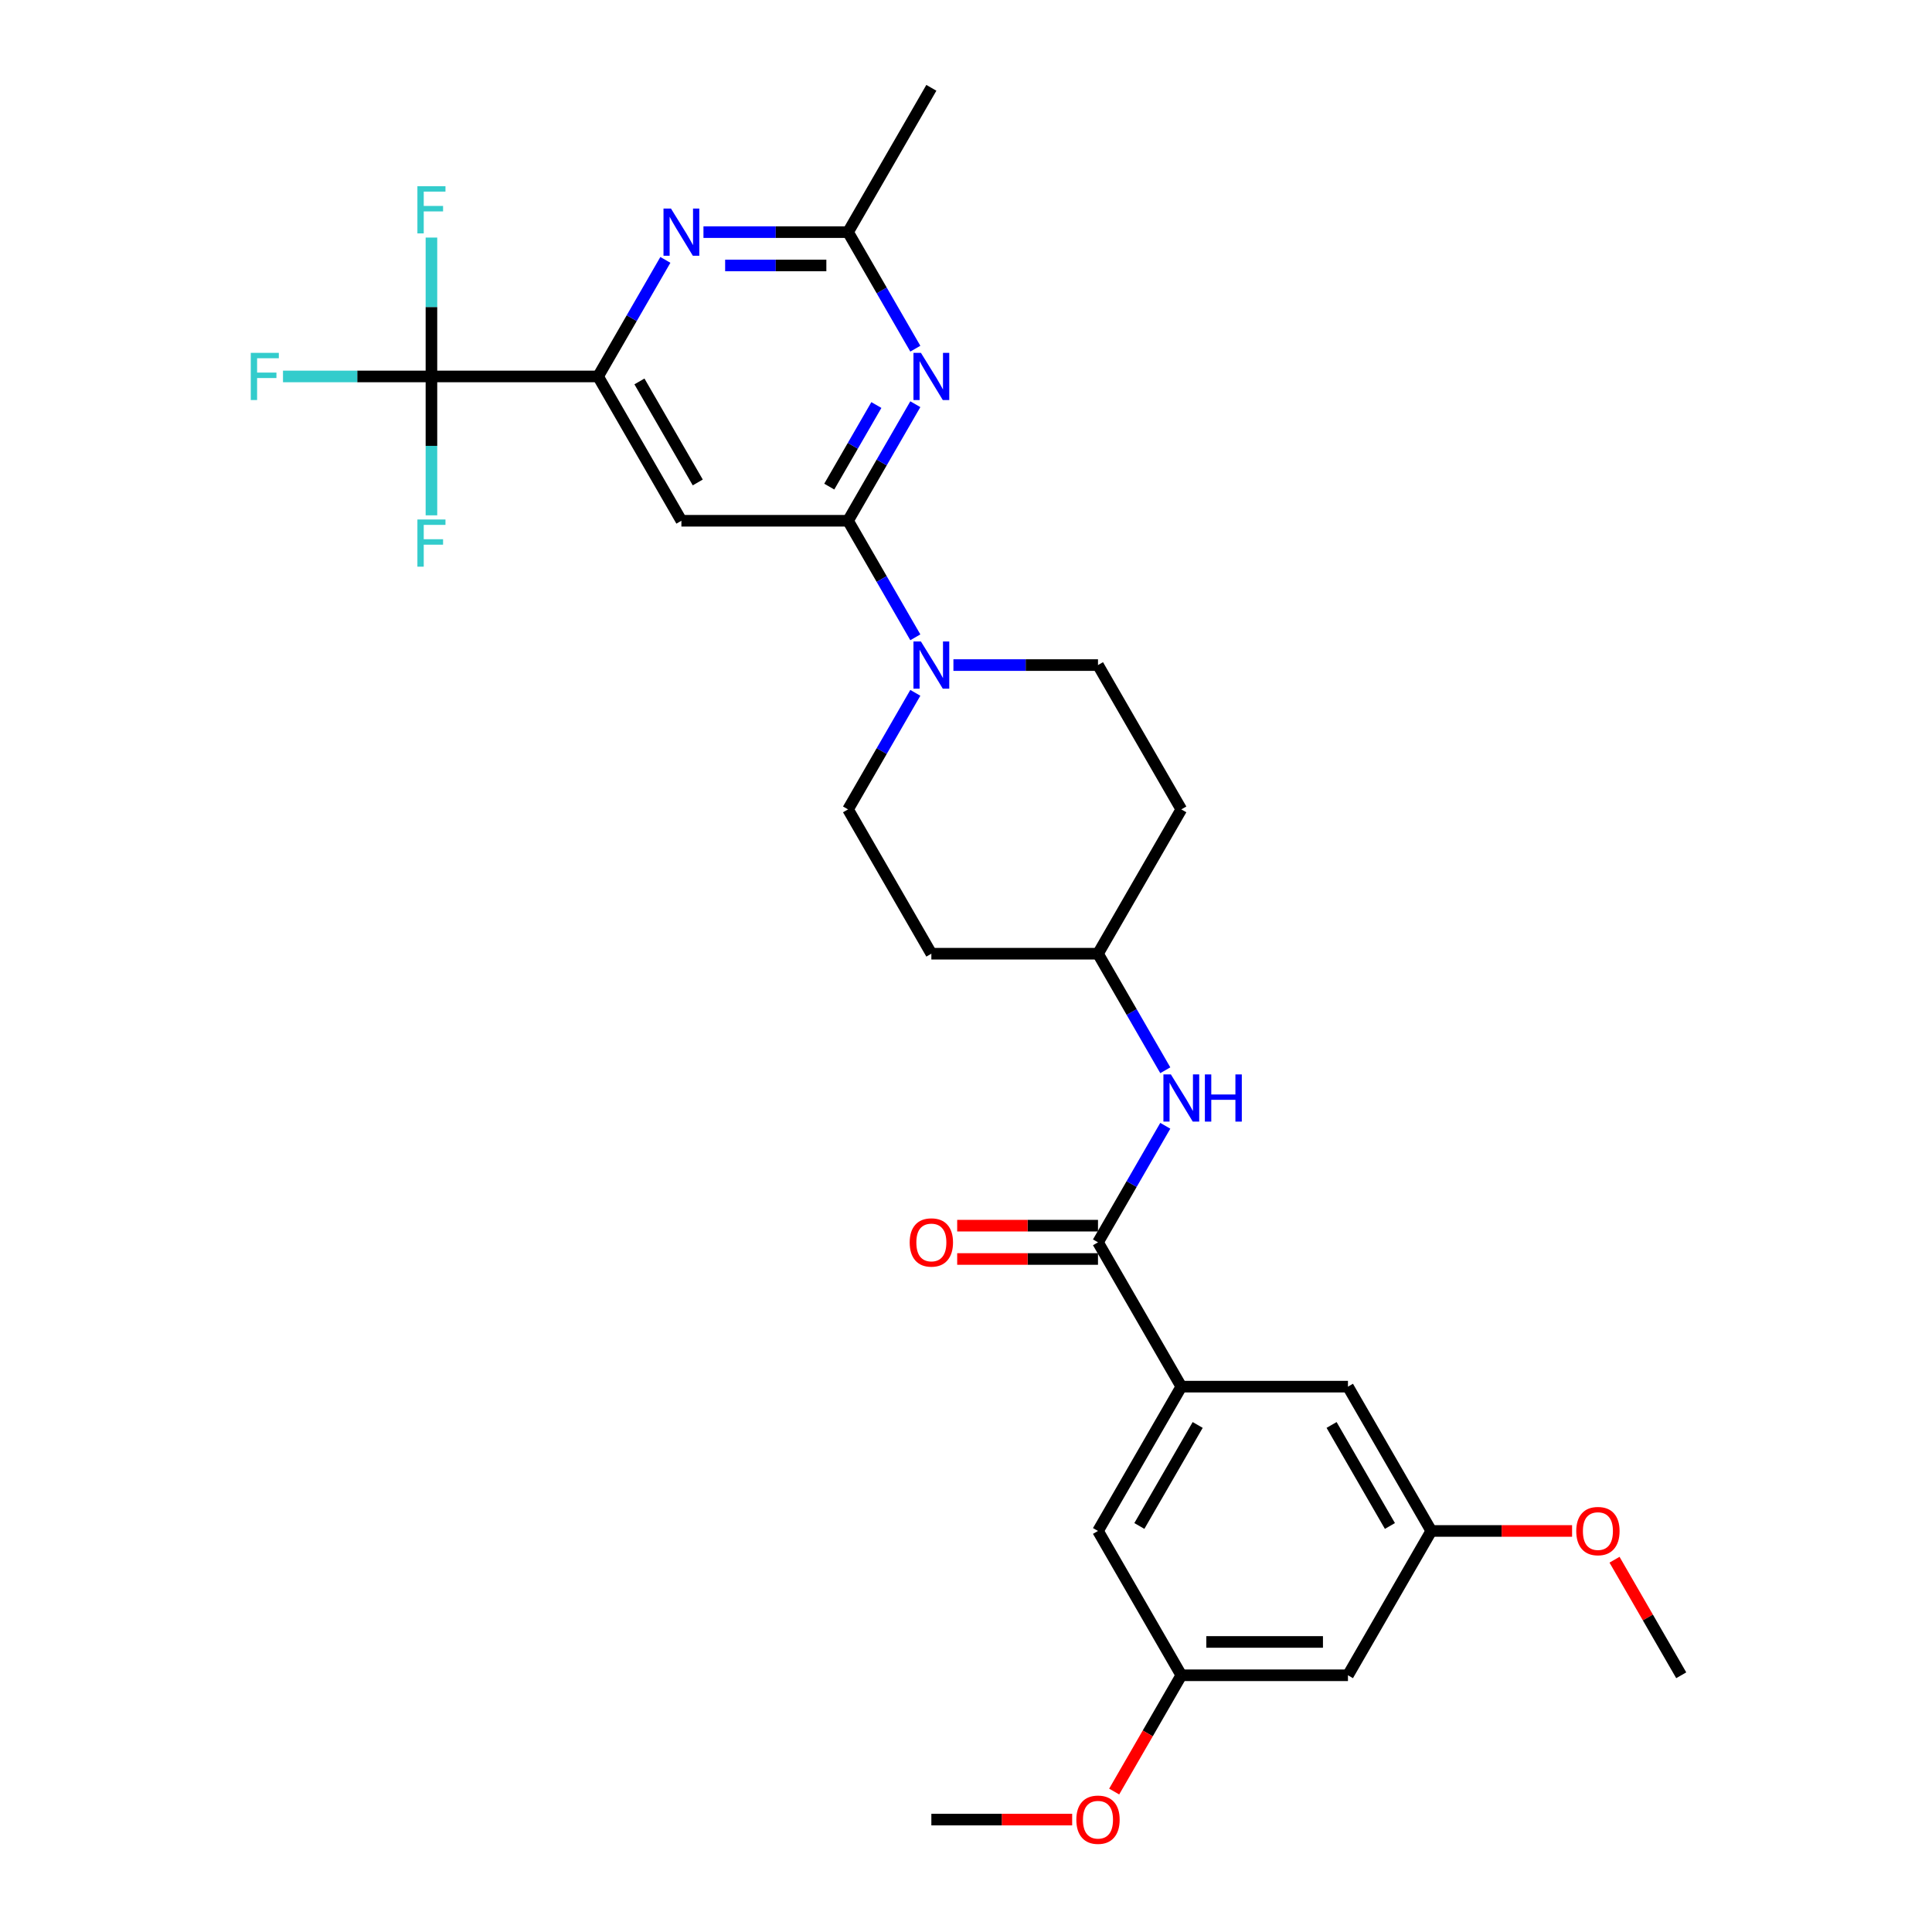 <?xml version='1.0' encoding='iso-8859-1'?>
<svg version='1.1' baseProfile='full'
              xmlns='http://www.w3.org/2000/svg'
                      xmlns:rdkit='http://www.rdkit.org/xml'
                      xmlns:xlink='http://www.w3.org/1999/xlink'
                  xml:space='preserve'
width='1000px' height='1000px' viewBox='0 0 1000 1000'>
<!-- END OF HEADER -->
<rect style='opacity:1.0;fill:#FFFFFF;stroke:none' width='1000' height='1000' x='0' y='0'> </rect>
<path class='bond-0' d='M 438.942,269.545 L 456.357,239.381' style='fill:none;fill-rule:evenodd;stroke:#000000;stroke-width:6px;stroke-linecap:butt;stroke-linejoin:miter;stroke-opacity:1' />
<path class='bond-0' d='M 456.357,239.381 L 473.772,209.218' style='fill:none;fill-rule:evenodd;stroke:#0000FF;stroke-width:6px;stroke-linecap:butt;stroke-linejoin:miter;stroke-opacity:1' />
<path class='bond-0' d='M 429.227,251.87 L 441.418,230.756' style='fill:none;fill-rule:evenodd;stroke:#000000;stroke-width:6px;stroke-linecap:butt;stroke-linejoin:miter;stroke-opacity:1' />
<path class='bond-0' d='M 441.418,230.756 L 453.608,209.641' style='fill:none;fill-rule:evenodd;stroke:#0000FF;stroke-width:6px;stroke-linecap:butt;stroke-linejoin:miter;stroke-opacity:1' />
<path class='bond-1' d='M 438.942,269.545 L 352.69,269.545' style='fill:none;fill-rule:evenodd;stroke:#000000;stroke-width:6px;stroke-linecap:butt;stroke-linejoin:miter;stroke-opacity:1' />
<path class='bond-2' d='M 438.942,269.545 L 456.357,299.708' style='fill:none;fill-rule:evenodd;stroke:#000000;stroke-width:6px;stroke-linecap:butt;stroke-linejoin:miter;stroke-opacity:1' />
<path class='bond-2' d='M 456.357,299.708 L 473.772,329.872' style='fill:none;fill-rule:evenodd;stroke:#0000FF;stroke-width:6px;stroke-linecap:butt;stroke-linejoin:miter;stroke-opacity:1' />
<path class='bond-3' d='M 473.772,180.478 L 456.357,150.315' style='fill:none;fill-rule:evenodd;stroke:#0000FF;stroke-width:6px;stroke-linecap:butt;stroke-linejoin:miter;stroke-opacity:1' />
<path class='bond-3' d='M 456.357,150.315 L 438.942,120.151' style='fill:none;fill-rule:evenodd;stroke:#000000;stroke-width:6px;stroke-linecap:butt;stroke-linejoin:miter;stroke-opacity:1' />
<path class='bond-4' d='M 309.564,194.848 L 352.69,269.545' style='fill:none;fill-rule:evenodd;stroke:#000000;stroke-width:6px;stroke-linecap:butt;stroke-linejoin:miter;stroke-opacity:1' />
<path class='bond-4' d='M 330.972,197.427 L 361.16,249.715' style='fill:none;fill-rule:evenodd;stroke:#000000;stroke-width:6px;stroke-linecap:butt;stroke-linejoin:miter;stroke-opacity:1' />
<path class='bond-5' d='M 309.564,194.848 L 223.311,194.848' style='fill:none;fill-rule:evenodd;stroke:#000000;stroke-width:6px;stroke-linecap:butt;stroke-linejoin:miter;stroke-opacity:1' />
<path class='bond-6' d='M 309.564,194.848 L 326.978,164.684' style='fill:none;fill-rule:evenodd;stroke:#000000;stroke-width:6px;stroke-linecap:butt;stroke-linejoin:miter;stroke-opacity:1' />
<path class='bond-6' d='M 326.978,164.684 L 344.393,134.521' style='fill:none;fill-rule:evenodd;stroke:#0000FF;stroke-width:6px;stroke-linecap:butt;stroke-linejoin:miter;stroke-opacity:1' />
<path class='bond-7' d='M 223.311,194.848 L 184.895,194.848' style='fill:none;fill-rule:evenodd;stroke:#000000;stroke-width:6px;stroke-linecap:butt;stroke-linejoin:miter;stroke-opacity:1' />
<path class='bond-7' d='M 184.895,194.848 L 146.478,194.848' style='fill:none;fill-rule:evenodd;stroke:#33CCCC;stroke-width:6px;stroke-linecap:butt;stroke-linejoin:miter;stroke-opacity:1' />
<path class='bond-8' d='M 223.311,194.848 L 223.311,158.907' style='fill:none;fill-rule:evenodd;stroke:#000000;stroke-width:6px;stroke-linecap:butt;stroke-linejoin:miter;stroke-opacity:1' />
<path class='bond-8' d='M 223.311,158.907 L 223.311,122.965' style='fill:none;fill-rule:evenodd;stroke:#33CCCC;stroke-width:6px;stroke-linecap:butt;stroke-linejoin:miter;stroke-opacity:1' />
<path class='bond-9' d='M 223.311,194.848 L 223.311,230.789' style='fill:none;fill-rule:evenodd;stroke:#000000;stroke-width:6px;stroke-linecap:butt;stroke-linejoin:miter;stroke-opacity:1' />
<path class='bond-9' d='M 223.311,230.789 L 223.311,266.731' style='fill:none;fill-rule:evenodd;stroke:#33CCCC;stroke-width:6px;stroke-linecap:butt;stroke-linejoin:miter;stroke-opacity:1' />
<path class='bond-10' d='M 473.772,358.611 L 456.357,388.774' style='fill:none;fill-rule:evenodd;stroke:#0000FF;stroke-width:6px;stroke-linecap:butt;stroke-linejoin:miter;stroke-opacity:1' />
<path class='bond-10' d='M 456.357,388.774 L 438.942,418.938' style='fill:none;fill-rule:evenodd;stroke:#000000;stroke-width:6px;stroke-linecap:butt;stroke-linejoin:miter;stroke-opacity:1' />
<path class='bond-11' d='M 493.488,344.241 L 530.904,344.241' style='fill:none;fill-rule:evenodd;stroke:#0000FF;stroke-width:6px;stroke-linecap:butt;stroke-linejoin:miter;stroke-opacity:1' />
<path class='bond-11' d='M 530.904,344.241 L 568.32,344.241' style='fill:none;fill-rule:evenodd;stroke:#000000;stroke-width:6px;stroke-linecap:butt;stroke-linejoin:miter;stroke-opacity:1' />
<path class='bond-12' d='M 364.11,120.151 L 401.526,120.151' style='fill:none;fill-rule:evenodd;stroke:#0000FF;stroke-width:6px;stroke-linecap:butt;stroke-linejoin:miter;stroke-opacity:1' />
<path class='bond-12' d='M 401.526,120.151 L 438.942,120.151' style='fill:none;fill-rule:evenodd;stroke:#000000;stroke-width:6px;stroke-linecap:butt;stroke-linejoin:miter;stroke-opacity:1' />
<path class='bond-12' d='M 375.334,137.402 L 401.526,137.402' style='fill:none;fill-rule:evenodd;stroke:#0000FF;stroke-width:6px;stroke-linecap:butt;stroke-linejoin:miter;stroke-opacity:1' />
<path class='bond-12' d='M 401.526,137.402 L 427.717,137.402' style='fill:none;fill-rule:evenodd;stroke:#000000;stroke-width:6px;stroke-linecap:butt;stroke-linejoin:miter;stroke-opacity:1' />
<path class='bond-13' d='M 568.32,643.028 L 585.735,612.864' style='fill:none;fill-rule:evenodd;stroke:#000000;stroke-width:6px;stroke-linecap:butt;stroke-linejoin:miter;stroke-opacity:1' />
<path class='bond-13' d='M 585.735,612.864 L 603.15,582.701' style='fill:none;fill-rule:evenodd;stroke:#0000FF;stroke-width:6px;stroke-linecap:butt;stroke-linejoin:miter;stroke-opacity:1' />
<path class='bond-14' d='M 568.32,643.028 L 611.447,717.725' style='fill:none;fill-rule:evenodd;stroke:#000000;stroke-width:6px;stroke-linecap:butt;stroke-linejoin:miter;stroke-opacity:1' />
<path class='bond-15' d='M 568.32,634.403 L 531.879,634.403' style='fill:none;fill-rule:evenodd;stroke:#000000;stroke-width:6px;stroke-linecap:butt;stroke-linejoin:miter;stroke-opacity:1' />
<path class='bond-15' d='M 531.879,634.403 L 495.437,634.403' style='fill:none;fill-rule:evenodd;stroke:#FF0000;stroke-width:6px;stroke-linecap:butt;stroke-linejoin:miter;stroke-opacity:1' />
<path class='bond-15' d='M 568.32,651.653 L 531.879,651.653' style='fill:none;fill-rule:evenodd;stroke:#000000;stroke-width:6px;stroke-linecap:butt;stroke-linejoin:miter;stroke-opacity:1' />
<path class='bond-15' d='M 531.879,651.653 L 495.437,651.653' style='fill:none;fill-rule:evenodd;stroke:#FF0000;stroke-width:6px;stroke-linecap:butt;stroke-linejoin:miter;stroke-opacity:1' />
<path class='bond-16' d='M 438.942,120.151 L 482.068,45.455' style='fill:none;fill-rule:evenodd;stroke:#000000;stroke-width:6px;stroke-linecap:butt;stroke-linejoin:miter;stroke-opacity:1' />
<path class='bond-17' d='M 611.447,717.725 L 568.32,792.421' style='fill:none;fill-rule:evenodd;stroke:#000000;stroke-width:6px;stroke-linecap:butt;stroke-linejoin:miter;stroke-opacity:1' />
<path class='bond-17' d='M 619.917,737.554 L 589.729,789.842' style='fill:none;fill-rule:evenodd;stroke:#000000;stroke-width:6px;stroke-linecap:butt;stroke-linejoin:miter;stroke-opacity:1' />
<path class='bond-18' d='M 611.447,717.725 L 697.699,717.725' style='fill:none;fill-rule:evenodd;stroke:#000000;stroke-width:6px;stroke-linecap:butt;stroke-linejoin:miter;stroke-opacity:1' />
<path class='bond-19' d='M 603.15,553.962 L 585.735,523.798' style='fill:none;fill-rule:evenodd;stroke:#0000FF;stroke-width:6px;stroke-linecap:butt;stroke-linejoin:miter;stroke-opacity:1' />
<path class='bond-19' d='M 585.735,523.798 L 568.32,493.635' style='fill:none;fill-rule:evenodd;stroke:#000000;stroke-width:6px;stroke-linecap:butt;stroke-linejoin:miter;stroke-opacity:1' />
<path class='bond-20' d='M 568.32,792.421 L 611.447,867.118' style='fill:none;fill-rule:evenodd;stroke:#000000;stroke-width:6px;stroke-linecap:butt;stroke-linejoin:miter;stroke-opacity:1' />
<path class='bond-21' d='M 697.699,717.725 L 740.825,792.421' style='fill:none;fill-rule:evenodd;stroke:#000000;stroke-width:6px;stroke-linecap:butt;stroke-linejoin:miter;stroke-opacity:1' />
<path class='bond-21' d='M 689.228,737.554 L 719.417,789.842' style='fill:none;fill-rule:evenodd;stroke:#000000;stroke-width:6px;stroke-linecap:butt;stroke-linejoin:miter;stroke-opacity:1' />
<path class='bond-22' d='M 438.942,418.938 L 482.068,493.635' style='fill:none;fill-rule:evenodd;stroke:#000000;stroke-width:6px;stroke-linecap:butt;stroke-linejoin:miter;stroke-opacity:1' />
<path class='bond-23' d='M 568.32,344.241 L 611.447,418.938' style='fill:none;fill-rule:evenodd;stroke:#000000;stroke-width:6px;stroke-linecap:butt;stroke-linejoin:miter;stroke-opacity:1' />
<path class='bond-24' d='M 697.699,867.118 L 740.825,792.421' style='fill:none;fill-rule:evenodd;stroke:#000000;stroke-width:6px;stroke-linecap:butt;stroke-linejoin:miter;stroke-opacity:1' />
<path class='bond-25' d='M 697.699,867.118 L 611.447,867.118' style='fill:none;fill-rule:evenodd;stroke:#000000;stroke-width:6px;stroke-linecap:butt;stroke-linejoin:miter;stroke-opacity:1' />
<path class='bond-25' d='M 684.761,849.867 L 624.384,849.867' style='fill:none;fill-rule:evenodd;stroke:#000000;stroke-width:6px;stroke-linecap:butt;stroke-linejoin:miter;stroke-opacity:1' />
<path class='bond-26' d='M 611.447,867.118 L 594.071,897.212' style='fill:none;fill-rule:evenodd;stroke:#000000;stroke-width:6px;stroke-linecap:butt;stroke-linejoin:miter;stroke-opacity:1' />
<path class='bond-26' d='M 594.071,897.212 L 576.696,927.307' style='fill:none;fill-rule:evenodd;stroke:#FF0000;stroke-width:6px;stroke-linecap:butt;stroke-linejoin:miter;stroke-opacity:1' />
<path class='bond-27' d='M 740.825,792.421 L 777.267,792.421' style='fill:none;fill-rule:evenodd;stroke:#000000;stroke-width:6px;stroke-linecap:butt;stroke-linejoin:miter;stroke-opacity:1' />
<path class='bond-27' d='M 777.267,792.421 L 813.708,792.421' style='fill:none;fill-rule:evenodd;stroke:#FF0000;stroke-width:6px;stroke-linecap:butt;stroke-linejoin:miter;stroke-opacity:1' />
<path class='bond-28' d='M 568.32,493.635 L 611.447,418.938' style='fill:none;fill-rule:evenodd;stroke:#000000;stroke-width:6px;stroke-linecap:butt;stroke-linejoin:miter;stroke-opacity:1' />
<path class='bond-29' d='M 568.32,493.635 L 482.068,493.635' style='fill:none;fill-rule:evenodd;stroke:#000000;stroke-width:6px;stroke-linecap:butt;stroke-linejoin:miter;stroke-opacity:1' />
<path class='bond-30' d='M 835.672,807.308 L 852.938,837.213' style='fill:none;fill-rule:evenodd;stroke:#FF0000;stroke-width:6px;stroke-linecap:butt;stroke-linejoin:miter;stroke-opacity:1' />
<path class='bond-30' d='M 852.938,837.213 L 870.203,867.118' style='fill:none;fill-rule:evenodd;stroke:#000000;stroke-width:6px;stroke-linecap:butt;stroke-linejoin:miter;stroke-opacity:1' />
<path class='bond-31' d='M 554.951,941.815 L 518.51,941.815' style='fill:none;fill-rule:evenodd;stroke:#FF0000;stroke-width:6px;stroke-linecap:butt;stroke-linejoin:miter;stroke-opacity:1' />
<path class='bond-31' d='M 518.51,941.815 L 482.068,941.815' style='fill:none;fill-rule:evenodd;stroke:#000000;stroke-width:6px;stroke-linecap:butt;stroke-linejoin:miter;stroke-opacity:1' />
<path  class='atom-1' d='M 476.669 182.635
L 484.673 195.572
Q 485.466 196.849, 486.743 199.161
Q 488.02 201.472, 488.089 201.61
L 488.089 182.635
L 491.332 182.635
L 491.332 207.061
L 487.985 207.061
L 479.394 192.916
Q 478.394 191.26, 477.324 189.362
Q 476.289 187.465, 475.979 186.878
L 475.979 207.061
L 472.805 207.061
L 472.805 182.635
L 476.669 182.635
' fill='#0000FF'/>
<path  class='atom-5' d='M 476.669 332.028
L 484.673 344.966
Q 485.466 346.242, 486.743 348.554
Q 488.02 350.865, 488.089 351.003
L 488.089 332.028
L 491.332 332.028
L 491.332 356.455
L 487.985 356.455
L 479.394 342.309
Q 478.394 340.653, 477.324 338.756
Q 476.289 336.858, 475.979 336.272
L 475.979 356.455
L 472.805 356.455
L 472.805 332.028
L 476.669 332.028
' fill='#0000FF'/>
<path  class='atom-6' d='M 347.29 107.938
L 355.295 120.876
Q 356.088 122.152, 357.365 124.464
Q 358.641 126.775, 358.71 126.913
L 358.71 107.938
L 361.953 107.938
L 361.953 132.365
L 358.607 132.365
L 350.016 118.219
Q 349.015 116.563, 347.946 114.666
Q 346.911 112.768, 346.6 112.182
L 346.6 132.365
L 343.426 132.365
L 343.426 107.938
L 347.29 107.938
' fill='#0000FF'/>
<path  class='atom-10' d='M 606.047 556.118
L 614.051 569.056
Q 614.845 570.332, 616.121 572.644
Q 617.398 574.955, 617.467 575.093
L 617.467 556.118
L 620.71 556.118
L 620.71 580.545
L 617.363 580.545
L 608.773 566.399
Q 607.772 564.743, 606.703 562.846
Q 605.668 560.948, 605.357 560.362
L 605.357 580.545
L 602.183 580.545
L 602.183 556.118
L 606.047 556.118
' fill='#0000FF'/>
<path  class='atom-10' d='M 623.643 556.118
L 626.955 556.118
L 626.955 566.503
L 639.444 566.503
L 639.444 556.118
L 642.756 556.118
L 642.756 580.545
L 639.444 580.545
L 639.444 569.263
L 626.955 569.263
L 626.955 580.545
L 623.643 580.545
L 623.643 556.118
' fill='#0000FF'/>
<path  class='atom-15' d='M 470.855 643.097
Q 470.855 637.232, 473.753 633.954
Q 476.652 630.677, 482.068 630.677
Q 487.485 630.677, 490.383 633.954
Q 493.281 637.232, 493.281 643.097
Q 493.281 649.031, 490.348 652.412
Q 487.416 655.759, 482.068 655.759
Q 476.686 655.759, 473.753 652.412
Q 470.855 649.066, 470.855 643.097
M 482.068 652.999
Q 485.794 652.999, 487.795 650.515
Q 489.831 647.996, 489.831 643.097
Q 489.831 638.301, 487.795 635.886
Q 485.794 633.437, 482.068 633.437
Q 478.342 633.437, 476.306 635.852
Q 474.305 638.267, 474.305 643.097
Q 474.305 648.031, 476.306 650.515
Q 478.342 652.999, 482.068 652.999
' fill='#FF0000'/>
<path  class='atom-19' d='M 129.797 182.635
L 144.321 182.635
L 144.321 185.429
L 133.074 185.429
L 133.074 192.847
L 143.079 192.847
L 143.079 195.676
L 133.074 195.676
L 133.074 207.061
L 129.797 207.061
L 129.797 182.635
' fill='#33CCCC'/>
<path  class='atom-20' d='M 216.049 96.382
L 230.574 96.382
L 230.574 99.177
L 219.326 99.177
L 219.326 106.595
L 229.332 106.595
L 229.332 109.424
L 219.326 109.424
L 219.326 120.809
L 216.049 120.809
L 216.049 96.382
' fill='#33CCCC'/>
<path  class='atom-21' d='M 216.049 268.887
L 230.574 268.887
L 230.574 271.681
L 219.326 271.681
L 219.326 279.099
L 229.332 279.099
L 229.332 281.928
L 219.326 281.928
L 219.326 293.314
L 216.049 293.314
L 216.049 268.887
' fill='#33CCCC'/>
<path  class='atom-25' d='M 815.864 792.49
Q 815.864 786.625, 818.763 783.348
Q 821.661 780.07, 827.077 780.07
Q 832.494 780.07, 835.392 783.348
Q 838.29 786.625, 838.29 792.49
Q 838.29 798.424, 835.358 801.806
Q 832.425 805.152, 827.077 805.152
Q 821.695 805.152, 818.763 801.806
Q 815.864 798.459, 815.864 792.49
M 827.077 802.392
Q 830.803 802.392, 832.804 799.908
Q 834.84 797.389, 834.84 792.49
Q 834.84 787.695, 832.804 785.28
Q 830.803 782.83, 827.077 782.83
Q 823.351 782.83, 821.316 785.245
Q 819.315 787.66, 819.315 792.49
Q 819.315 797.424, 821.316 799.908
Q 823.351 802.392, 827.077 802.392
' fill='#FF0000'/>
<path  class='atom-26' d='M 557.108 941.884
Q 557.108 936.018, 560.006 932.741
Q 562.904 929.463, 568.32 929.463
Q 573.737 929.463, 576.635 932.741
Q 579.533 936.018, 579.533 941.884
Q 579.533 947.818, 576.601 951.199
Q 573.668 954.545, 568.32 954.545
Q 562.938 954.545, 560.006 951.199
Q 557.108 947.852, 557.108 941.884
M 568.32 951.785
Q 572.047 951.785, 574.048 949.301
Q 576.083 946.783, 576.083 941.884
Q 576.083 937.088, 574.048 934.673
Q 572.047 932.223, 568.32 932.223
Q 564.594 932.223, 562.559 934.638
Q 560.558 937.053, 560.558 941.884
Q 560.558 946.817, 562.559 949.301
Q 564.594 951.785, 568.32 951.785
' fill='#FF0000'/>
</svg>
